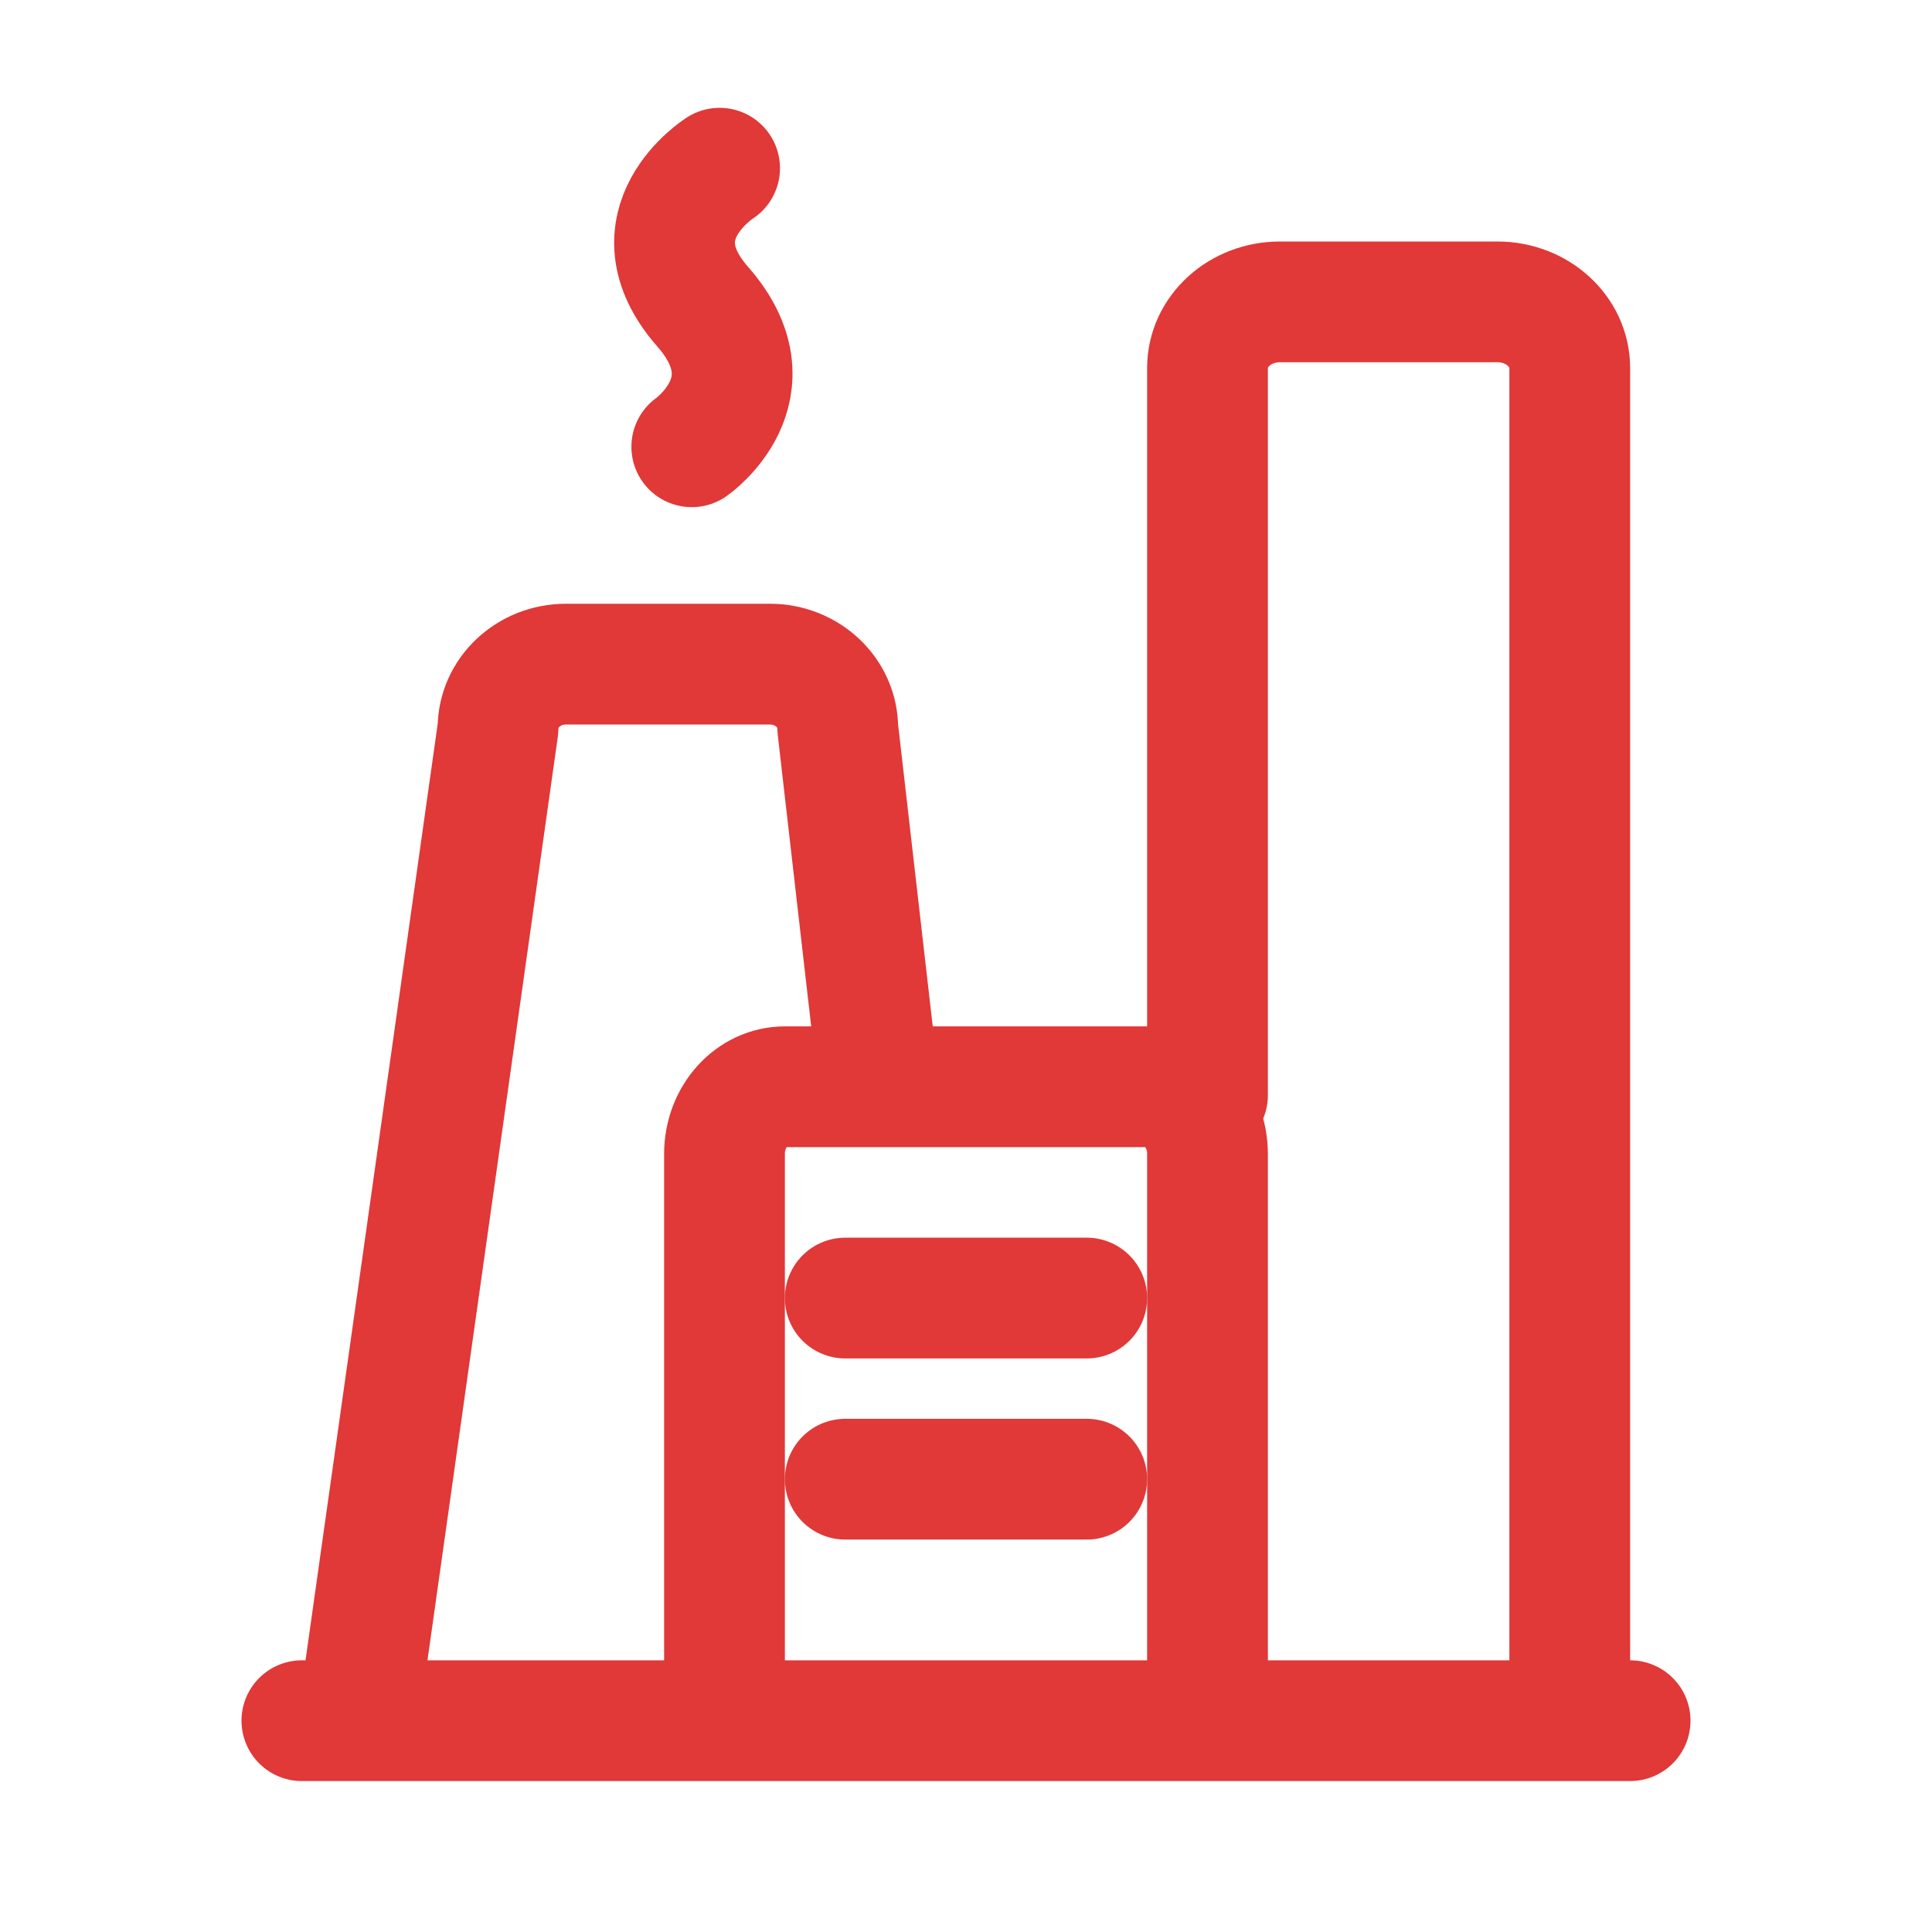 <svg width="32" height="32" viewBox="0 0 32 32" fill="none" xmlns="http://www.w3.org/2000/svg">
<path d="M6 28L8.249 12.063C8.249 11.476 8.753 11 9.374 11H12.751C13.372 11 13.876 11.476 13.876 12.063L14.5 17.5" stroke="#E13838" stroke-width="2" stroke-linecap="round" stroke-linejoin="round"/>
<path d="M26 28V6.095C26 5.49 25.463 5 24.8 5H21.2C20.537 5 20 5.49 20 6.095V18.141" stroke="#E13838" stroke-width="2" stroke-linecap="round" stroke-linejoin="round"/>
<path d="M12 28V19.111C12 18.497 12.448 18 13 18H19C19.552 18 20 18.497 20 19.111V28" stroke="#E13838" stroke-width="2" stroke-linecap="round" stroke-linejoin="round"/>
<path d="M14 24.5H18" stroke="#E13838" stroke-width="2" stroke-linecap="round" stroke-linejoin="round"/>
<path d="M14 21.5H18" stroke="#E13838" stroke-width="2" stroke-linecap="round" stroke-linejoin="round"/>
<path d="M27 28.5H5" stroke="#E13838" stroke-width="2" stroke-linecap="round" stroke-linejoin="round"/>
<path d="M11.919 2.786C11.919 2.786 10.445 3.719 11.639 5.08C12.833 6.441 11.458 7.4 11.458 7.4" stroke="#E13838" stroke-width="2" stroke-linecap="round" stroke-linejoin="round"/>
</svg>
